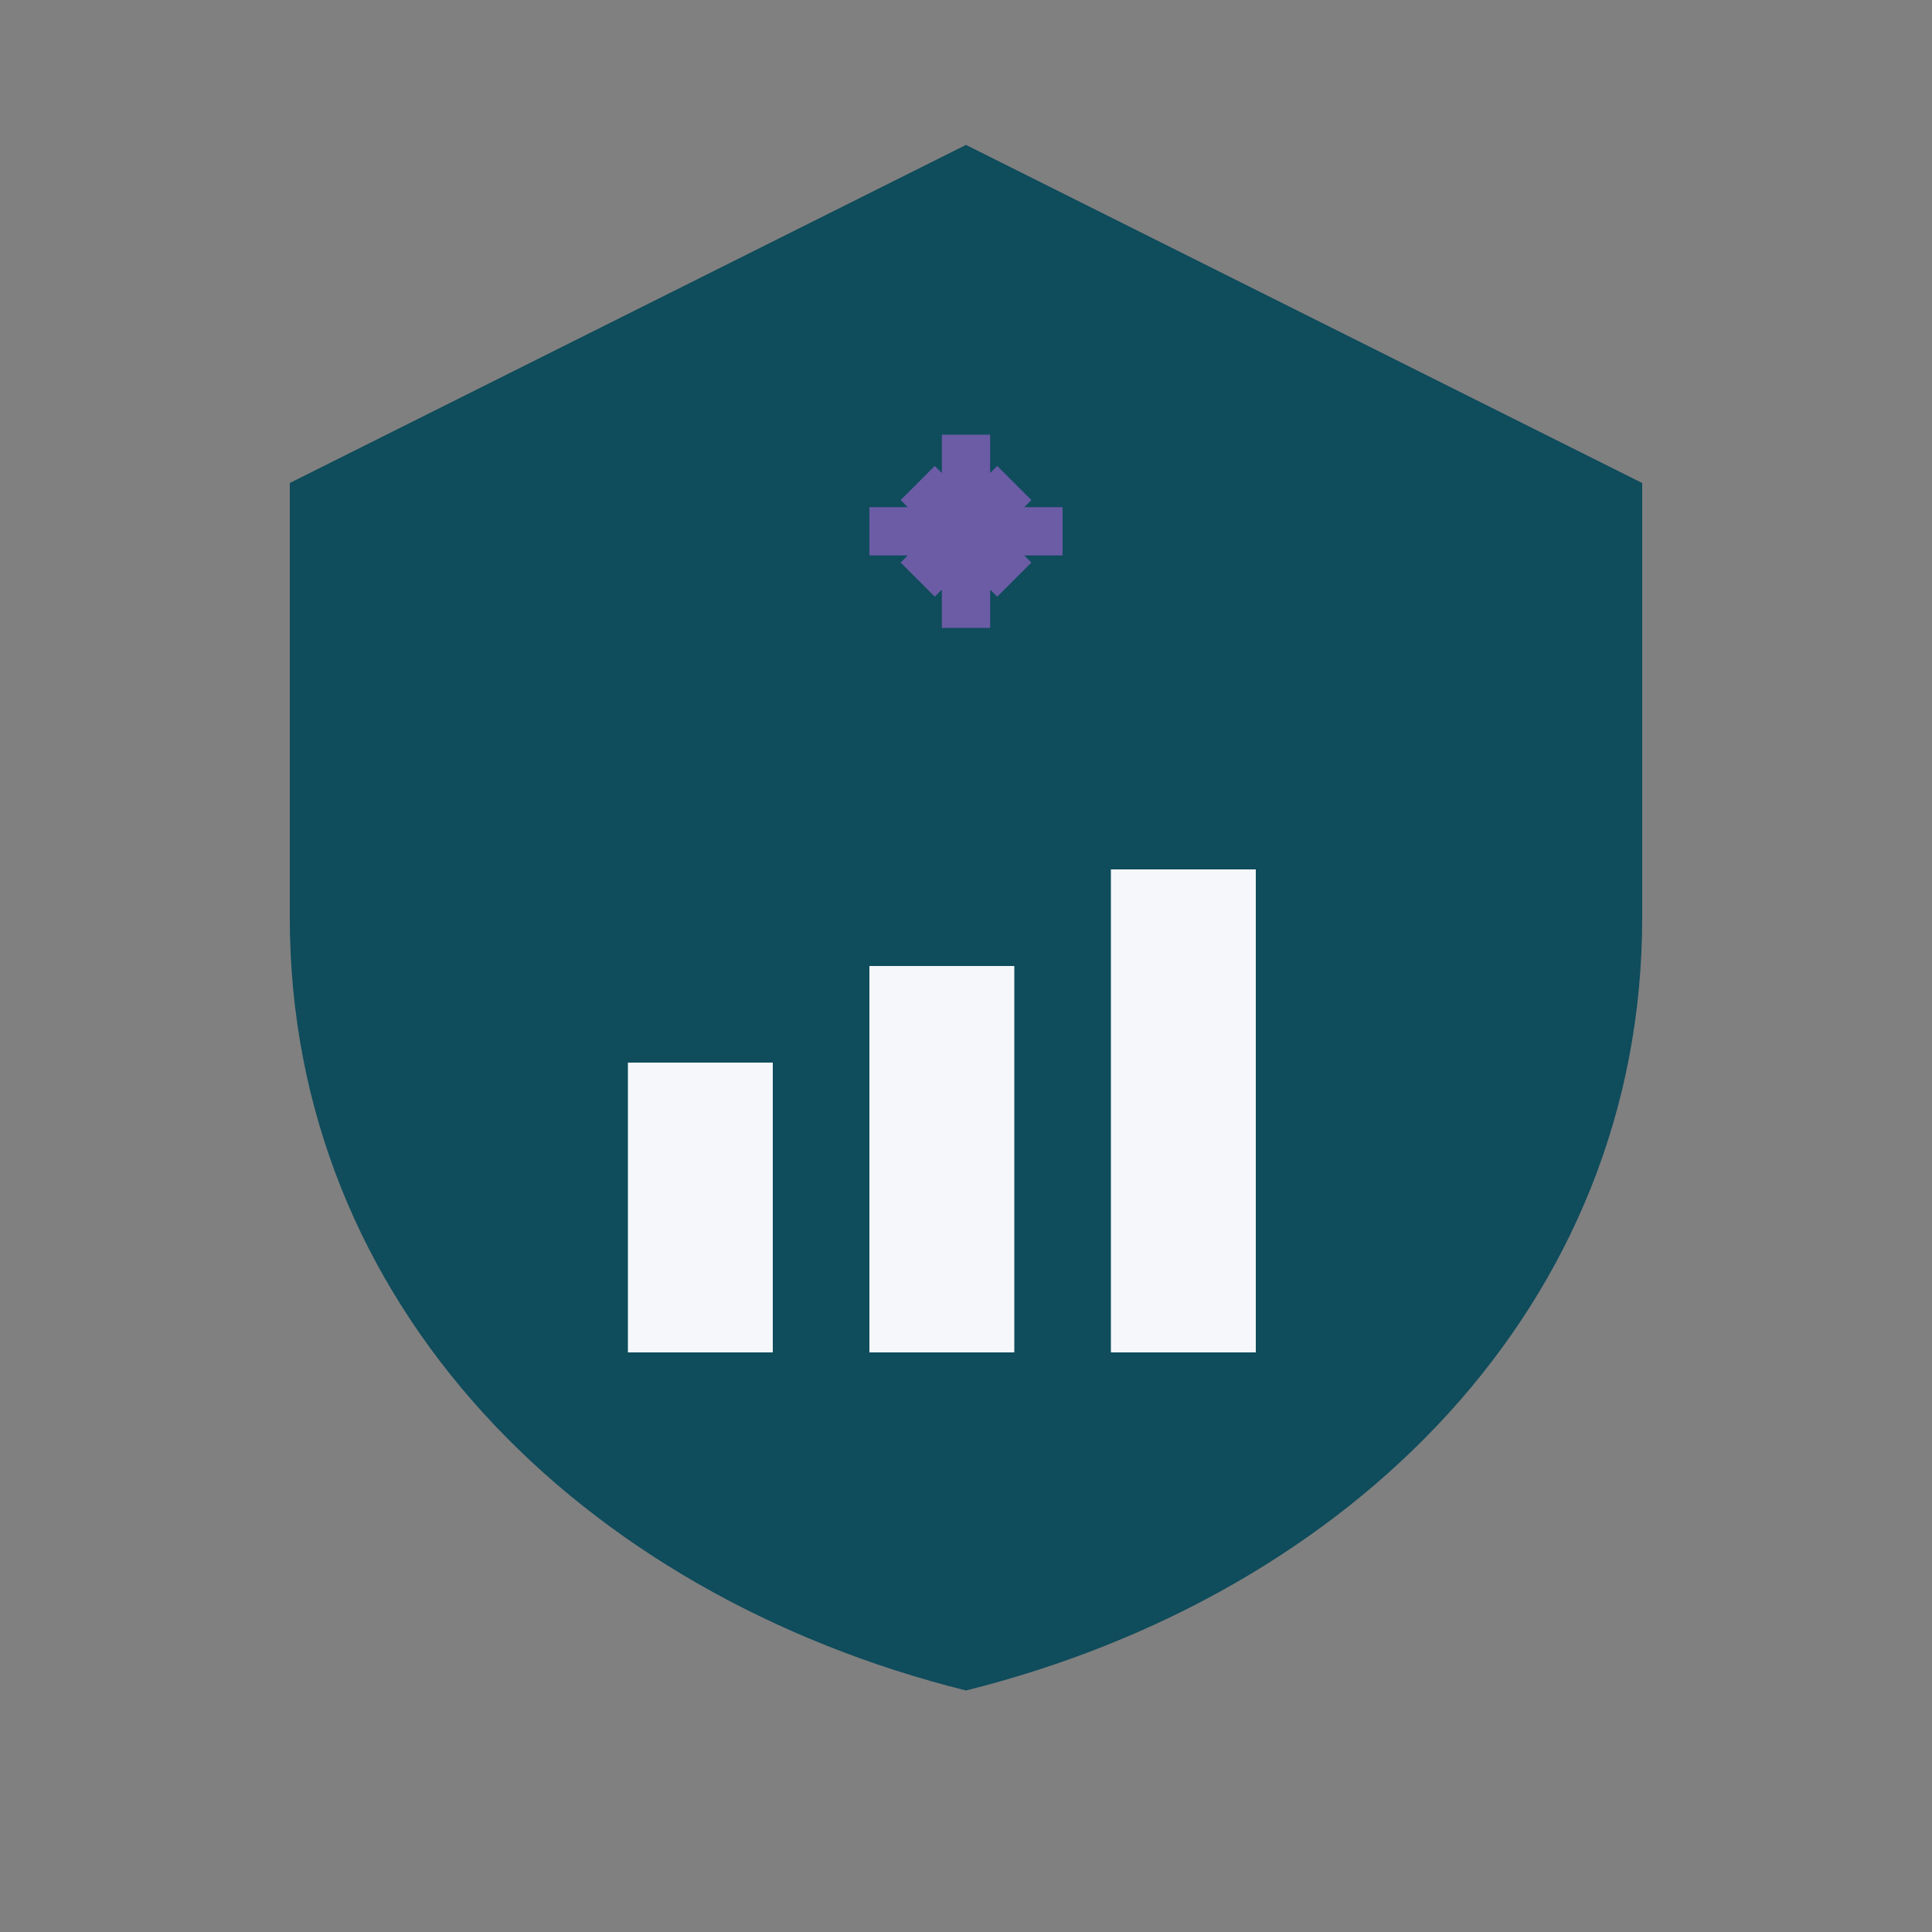 <?xml version="1.0" encoding="UTF-8"?>
<svg xmlns="http://www.w3.org/2000/svg" width="40" height="40" viewBox="0 0 40 40"><rect x="0" y="0" width="40" height="40" fill="#808080" stroke="none"/><path fill="#0F4C5C" d="M20 3l14 7v9c0 8-6 14-14 16C12 33 6 27 6 19V10l14-7z"/><rect x="13" y="22" width="3" height="6" fill="#F5F7FA"/><rect x="18" y="20" width="3" height="8" fill="#F5F7FA"/><rect x="23" y="18" width="3" height="10" fill="#F5F7FA"/><path stroke="#6B5CA5" d="M20 9v4M18 11h4M19 10l2 2M21 10l-2 2"/></svg>